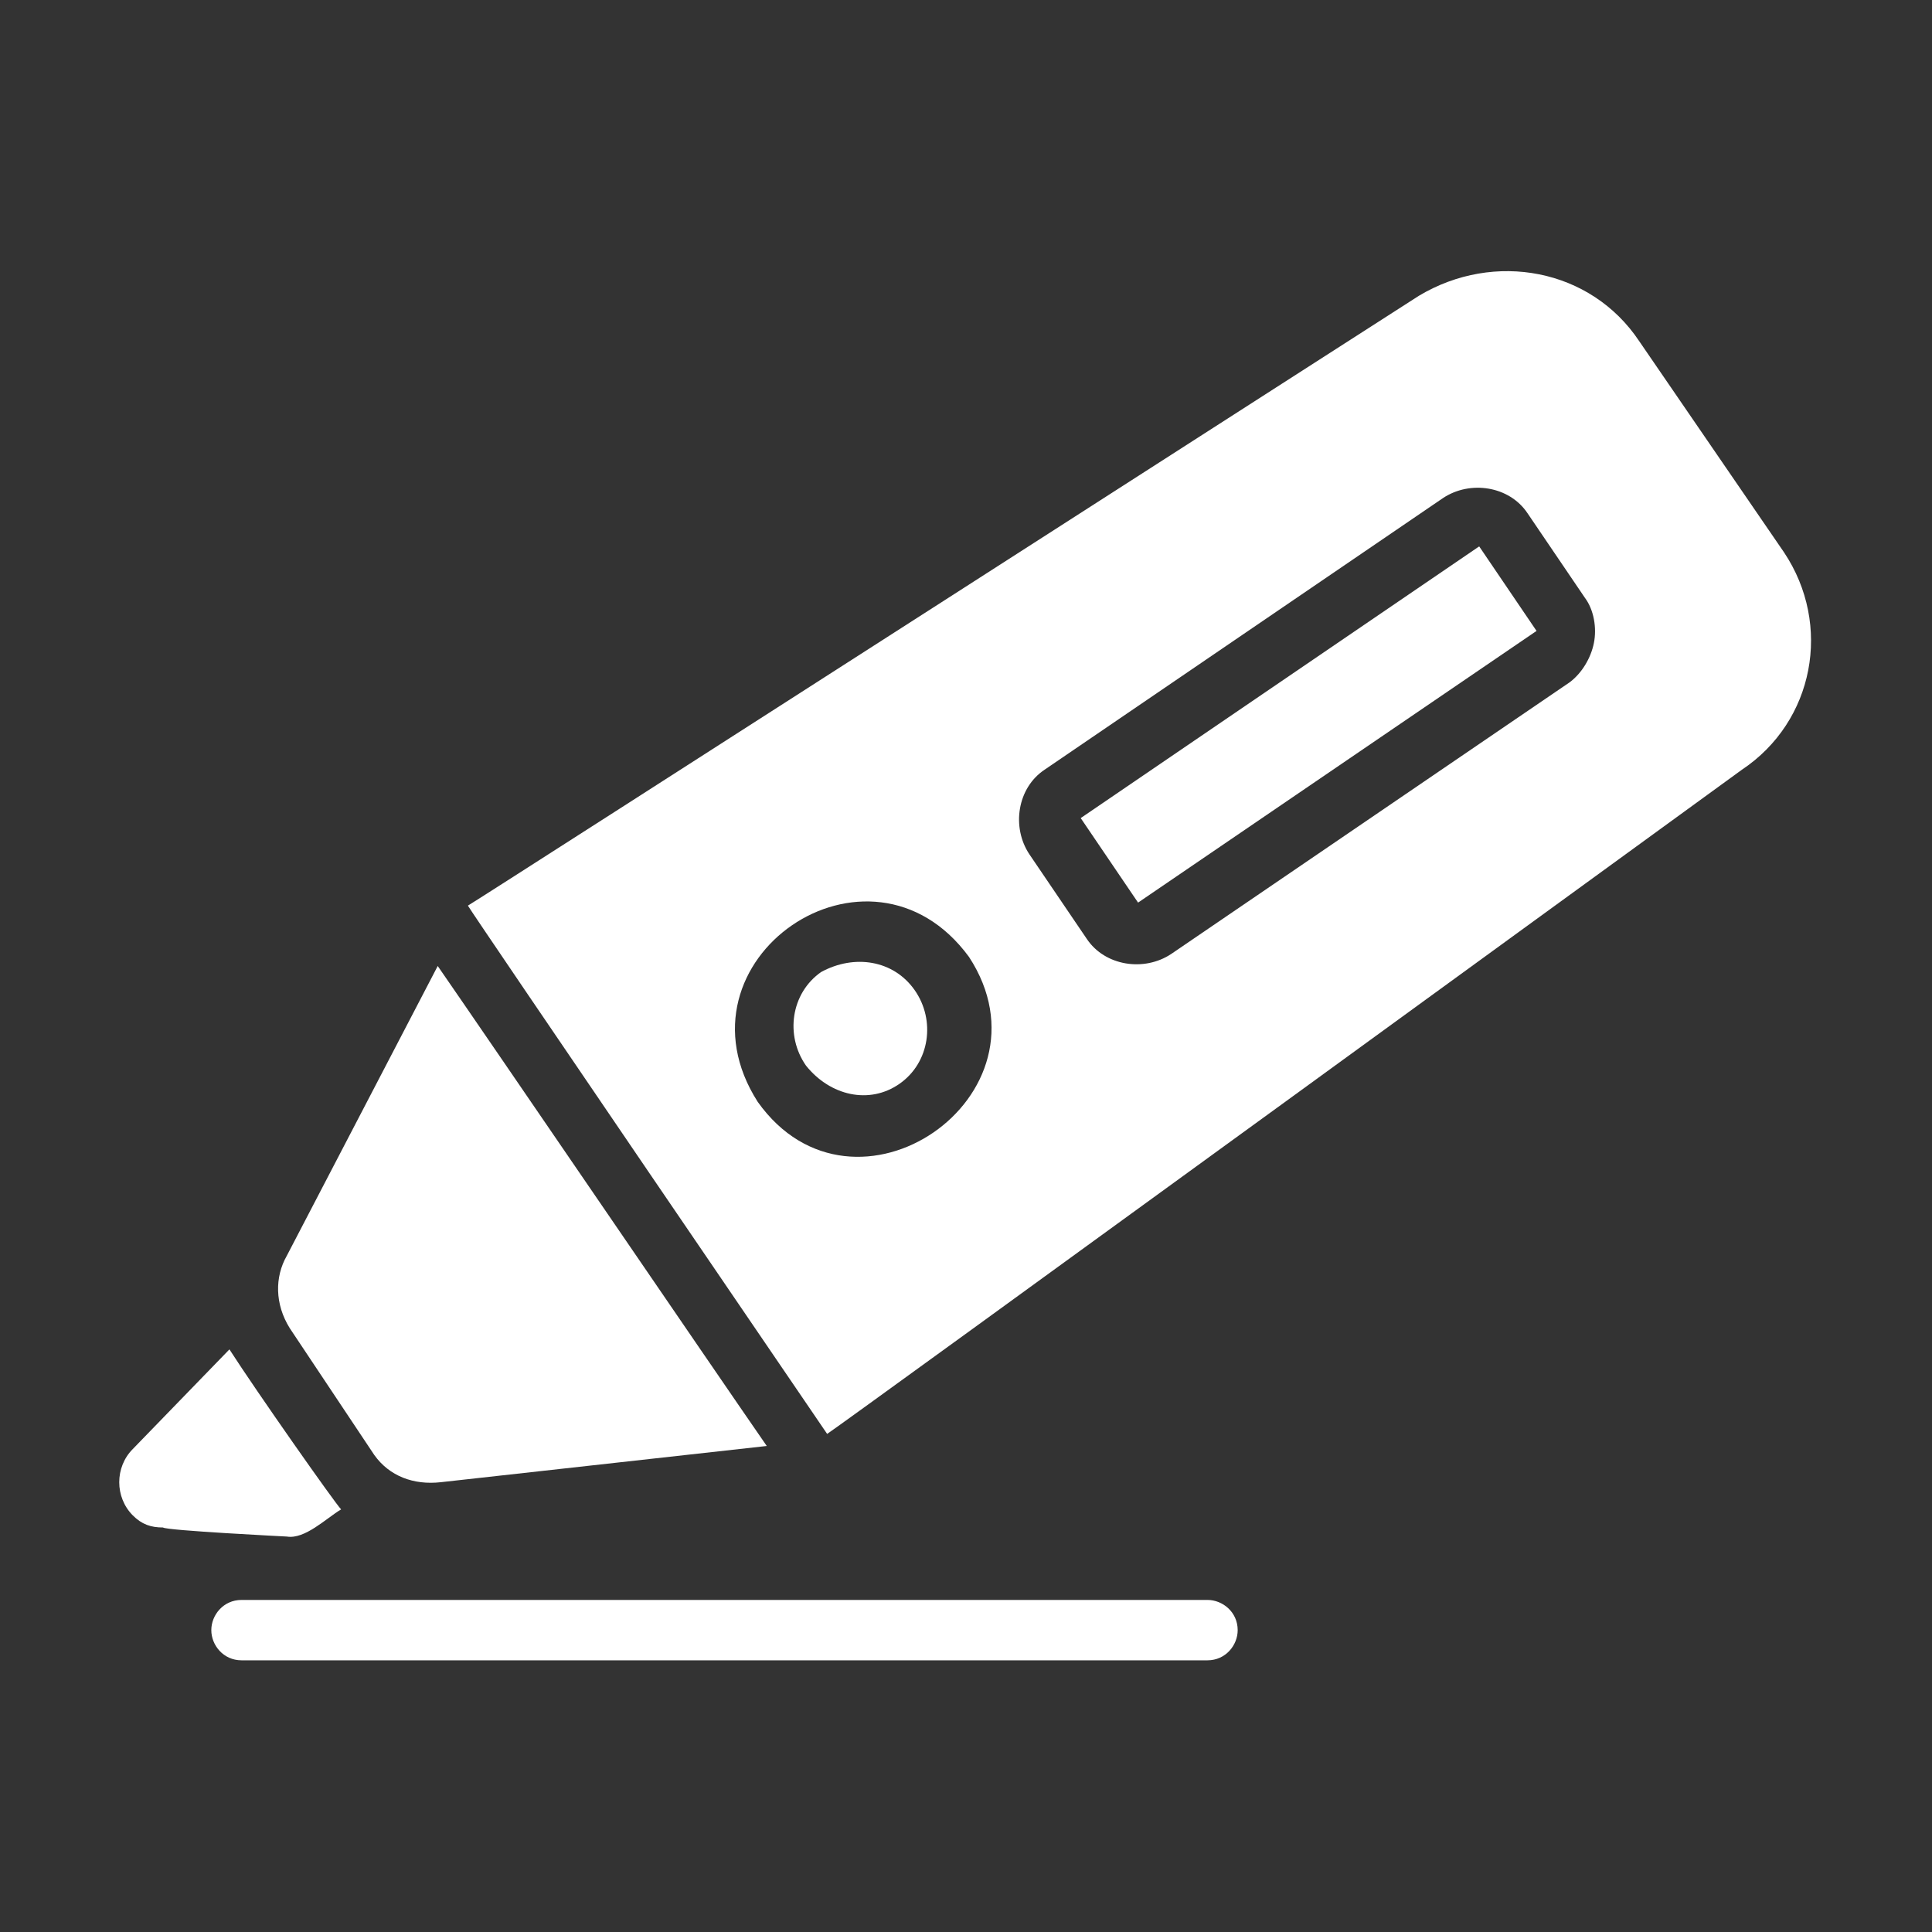 <?xml version="1.0" encoding="utf-8"?>
<!-- Generator: Adobe Illustrator 19.0.0, SVG Export Plug-In . SVG Version: 6.00 Build 0)  -->
<svg version="1.1" id="Bahan_copy_2" xmlns="http://www.w3.org/2000/svg" xmlns:xlink="http://www.w3.org/1999/xlink" x="0px"
	 y="0px" viewBox="-607 609 64 64" style="enable-background:new -607 609 64 64;" xml:space="preserve">
<rect x="-607" y="609" width="64" height="64" fill="#333333" stroke="none"/>
<style type="text/css">
	.st0{fill:#FFFFFF;}
</style>
<g>
	<path class="st0" d="M-547.9,627.3l-4.8-7c-1.6-2.4-4.8-3-7.3-1.5c0,0-31.3,20.1-31.5,20.2c0.1,0.2,11.9,17.5,11.9,17.5
		c0.2-0.1,30.3-22,30.3-22C-546.9,632.9-546.3,629.7-547.9,627.3z M-554.2,630.3c-0.1,0.5-0.4,1-0.8,1.3l-13.2,9
		c-0.9,0.6-2.2,0.4-2.8-0.5l-1.9-2.8c-0.6-0.9-0.4-2.2,0.5-2.8l13.2-9c0.9-0.6,2.2-0.4,2.8,0.5l1.9,2.8
		C-554.2,629.2-554.1,629.8-554.2,630.3z M-581.9,645.5c-3-4.7,3.7-9.3,7-4.8C-571.9,645.3-578.7,650-581.9,645.5z"/>
	<path class="st0" d="M-594.6,657.2c0.5,0.7,1.3,1,2.2,0.9l10.8-1.2c-1.8-2.6-9.1-13.3-10.9-15.9l-5,9.6c-0.4,0.7-0.4,1.6,0.1,2.4
		L-594.6,657.2z"/>
	<path class="st0" d="M-597.5,659.9c0.6,0.1,1.3-0.6,1.8-0.9c-0.2-0.2-2.8-3.9-3.7-5.3l-3.2,3.3c-0.6,0.6-0.6,1.6,0,2.2
		c0.3,0.3,0.6,0.4,1,0.4C-601.5,659.7-597.5,659.9-597.5,659.9z"/>
	<path class="st0" d="M-577.2,644.9c1-0.7,1.2-2.1,0.5-3.1c-0.7-1-2-1.2-3.1-0.6c-1,0.7-1.2,2.1-0.5,3.1
		C-579.5,645.3-578.2,645.6-577.2,644.9z"/>
	<path class="st0" d="M-571.2,636.1l13.2-9l1.9,2.8l-13.2,9L-571.2,636.1z"/>
	<path class="st0" d="M-567,662h-32c-0.6,0-1,0.5-1,1c0,0.5,0.4,1,1,1h32c0.6,0,1-0.5,1-1C-566,662.4-566.5,662-567,662z"/>
</g>
</svg>
